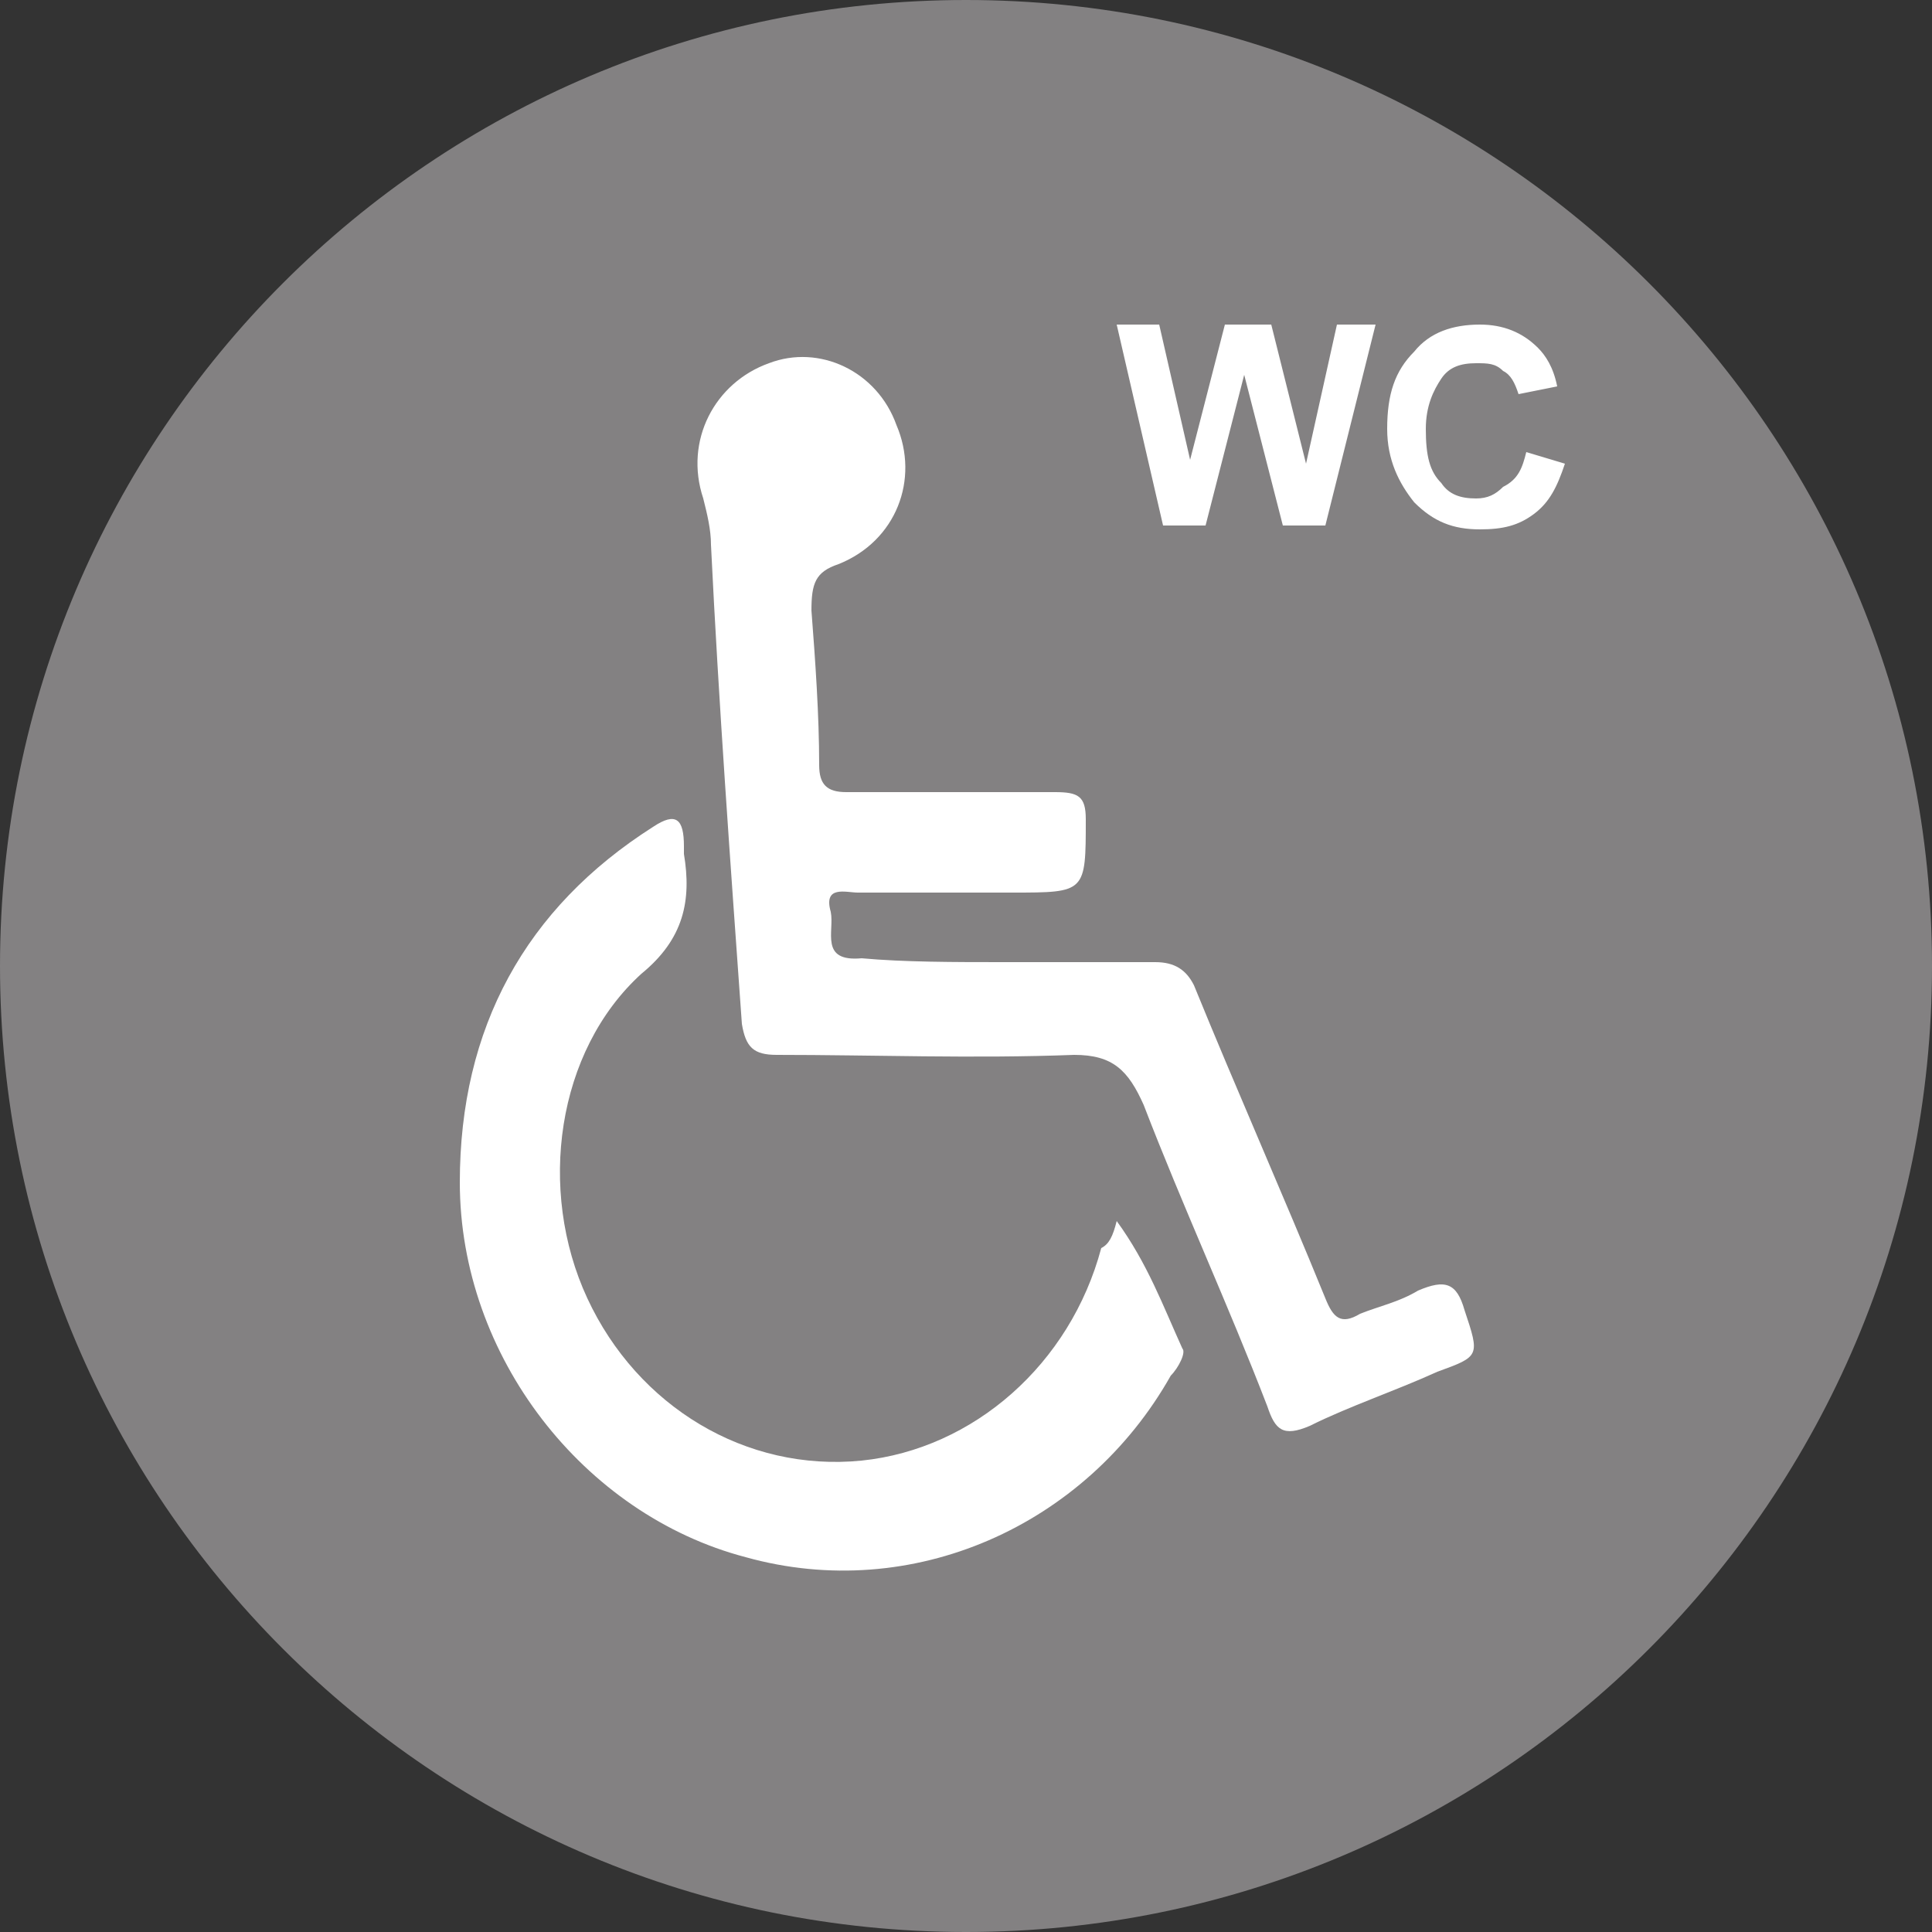 <?xml version="1.0" encoding="utf-8"?>
<!-- Generator: Adobe Illustrator 19.2.1, SVG Export Plug-In . SVG Version: 6.00 Build 0)  -->
<svg version="1.1" id="Calque_1" xmlns="http://www.w3.org/2000/svg" xmlns:xlink="http://www.w3.org/1999/xlink" x="0px" y="0px"
	 viewBox="0 0 50 50" style="enable-background:new 0 0 50 50;" xml:space="preserve">
<rect x="0" y="0" width="50" height="50" fill="#333333" stroke="none"/>
<style type="text/css">
	.st0{fill:#838182;}
	.st1{fill:#FFFFFF;}
</style>
<g>
	<path class="st0" d="M25,50c13.8,0,25-11.2,25-25S38.8,0,25,0S0,11.2,0,25S11.2,50,25,50"/>
	<path class="st1" d="M26,24.9c1.3,0,2.6,0,3.9,0c0.5,0,0.8,0.2,1,0.6c1.1,2.7,2.3,5.4,3.4,8.1c0.2,0.5,0.4,0.7,0.9,0.4
		c0.5-0.2,1-0.3,1.5-0.6c0.7-0.3,1-0.2,1.2,0.5c0.4,1.2,0.4,1.2-0.7,1.6c-1.1,0.5-2.3,0.9-3.3,1.4c-0.7,0.3-0.9,0.1-1.1-0.5
		c-1-2.6-2.2-5.2-3.2-7.8c-0.4-0.9-0.8-1.3-1.8-1.3c-2.6,0.1-5.2,0-7.7,0c-0.6,0-0.8-0.2-0.9-0.8c-0.3-4.2-0.6-8.3-0.8-12.4
		c0-0.4-0.1-0.8-0.2-1.2c-0.5-1.5,0.3-3,1.7-3.5c1.3-0.5,2.8,0.2,3.3,1.6c0.6,1.4,0,3-1.5,3.6c-0.6,0.2-0.7,0.5-0.7,1.2
		c0.1,1.3,0.2,2.7,0.2,4c0,0.5,0.2,0.7,0.7,0.7c1.8,0,3.6,0,5.4,0c0.6,0,0.8,0.1,0.8,0.7c0,1.9,0,1.9-1.9,1.9c-1.3,0-2.6,0-4,0
		c-0.3,0-0.9-0.2-0.7,0.5c0.1,0.5-0.3,1.3,0.8,1.2C23.4,24.9,24.7,24.9,26,24.9L26,24.9z"/>
	<path class="st1" d="M28.9,31.6c0.8,1.1,1.2,2.2,1.7,3.3c0.1,0.1-0.1,0.5-0.3,0.7c-2.2,3.9-6.7,5.9-11,4.7
		c-4.2-1.1-7.4-5.2-7.4-9.7c0-4,1.7-7.1,5-9.2c0.6-0.4,0.8-0.2,0.8,0.5c0,0.1,0,0.1,0,0.2c0.2,1.2,0,2.2-1.1,3.1
		c-2.2,2-2.7,5.6-1.4,8.4c1.3,2.8,4.1,4.5,7.1,4.2c2.9-0.3,5.4-2.5,6.2-5.5C28.7,32.2,28.8,32,28.9,31.6"/>
	<g>
		<path class="st1" d="M30.1,13.6l-1.2-5.2h1.1l0.8,3.5l0.9-3.5h1.2l0.9,3.6l0.8-3.6h1l-1.3,5.2h-1.1l-1-3.9l-1,3.9H30.1z"/>
		<path class="st1" d="M39.5,11.7l1,0.3c-0.2,0.6-0.4,1-0.8,1.3c-0.4,0.3-0.8,0.4-1.4,0.4c-0.7,0-1.2-0.2-1.7-0.7
			c-0.4-0.5-0.7-1.1-0.7-1.9c0-0.9,0.2-1.5,0.7-2c0.4-0.5,1-0.7,1.7-0.7c0.6,0,1.1,0.2,1.5,0.6c0.2,0.2,0.4,0.5,0.5,1l-1,0.2
			c-0.1-0.3-0.2-0.5-0.4-0.6c-0.2-0.2-0.4-0.2-0.7-0.2c-0.4,0-0.7,0.1-0.9,0.4c-0.2,0.3-0.4,0.7-0.4,1.3c0,0.7,0.1,1.1,0.4,1.4
			c0.2,0.3,0.5,0.4,0.9,0.4c0.3,0,0.5-0.1,0.7-0.3C39.3,12.4,39.4,12.1,39.5,11.7z"/>
	</g>
</g>
</svg>
